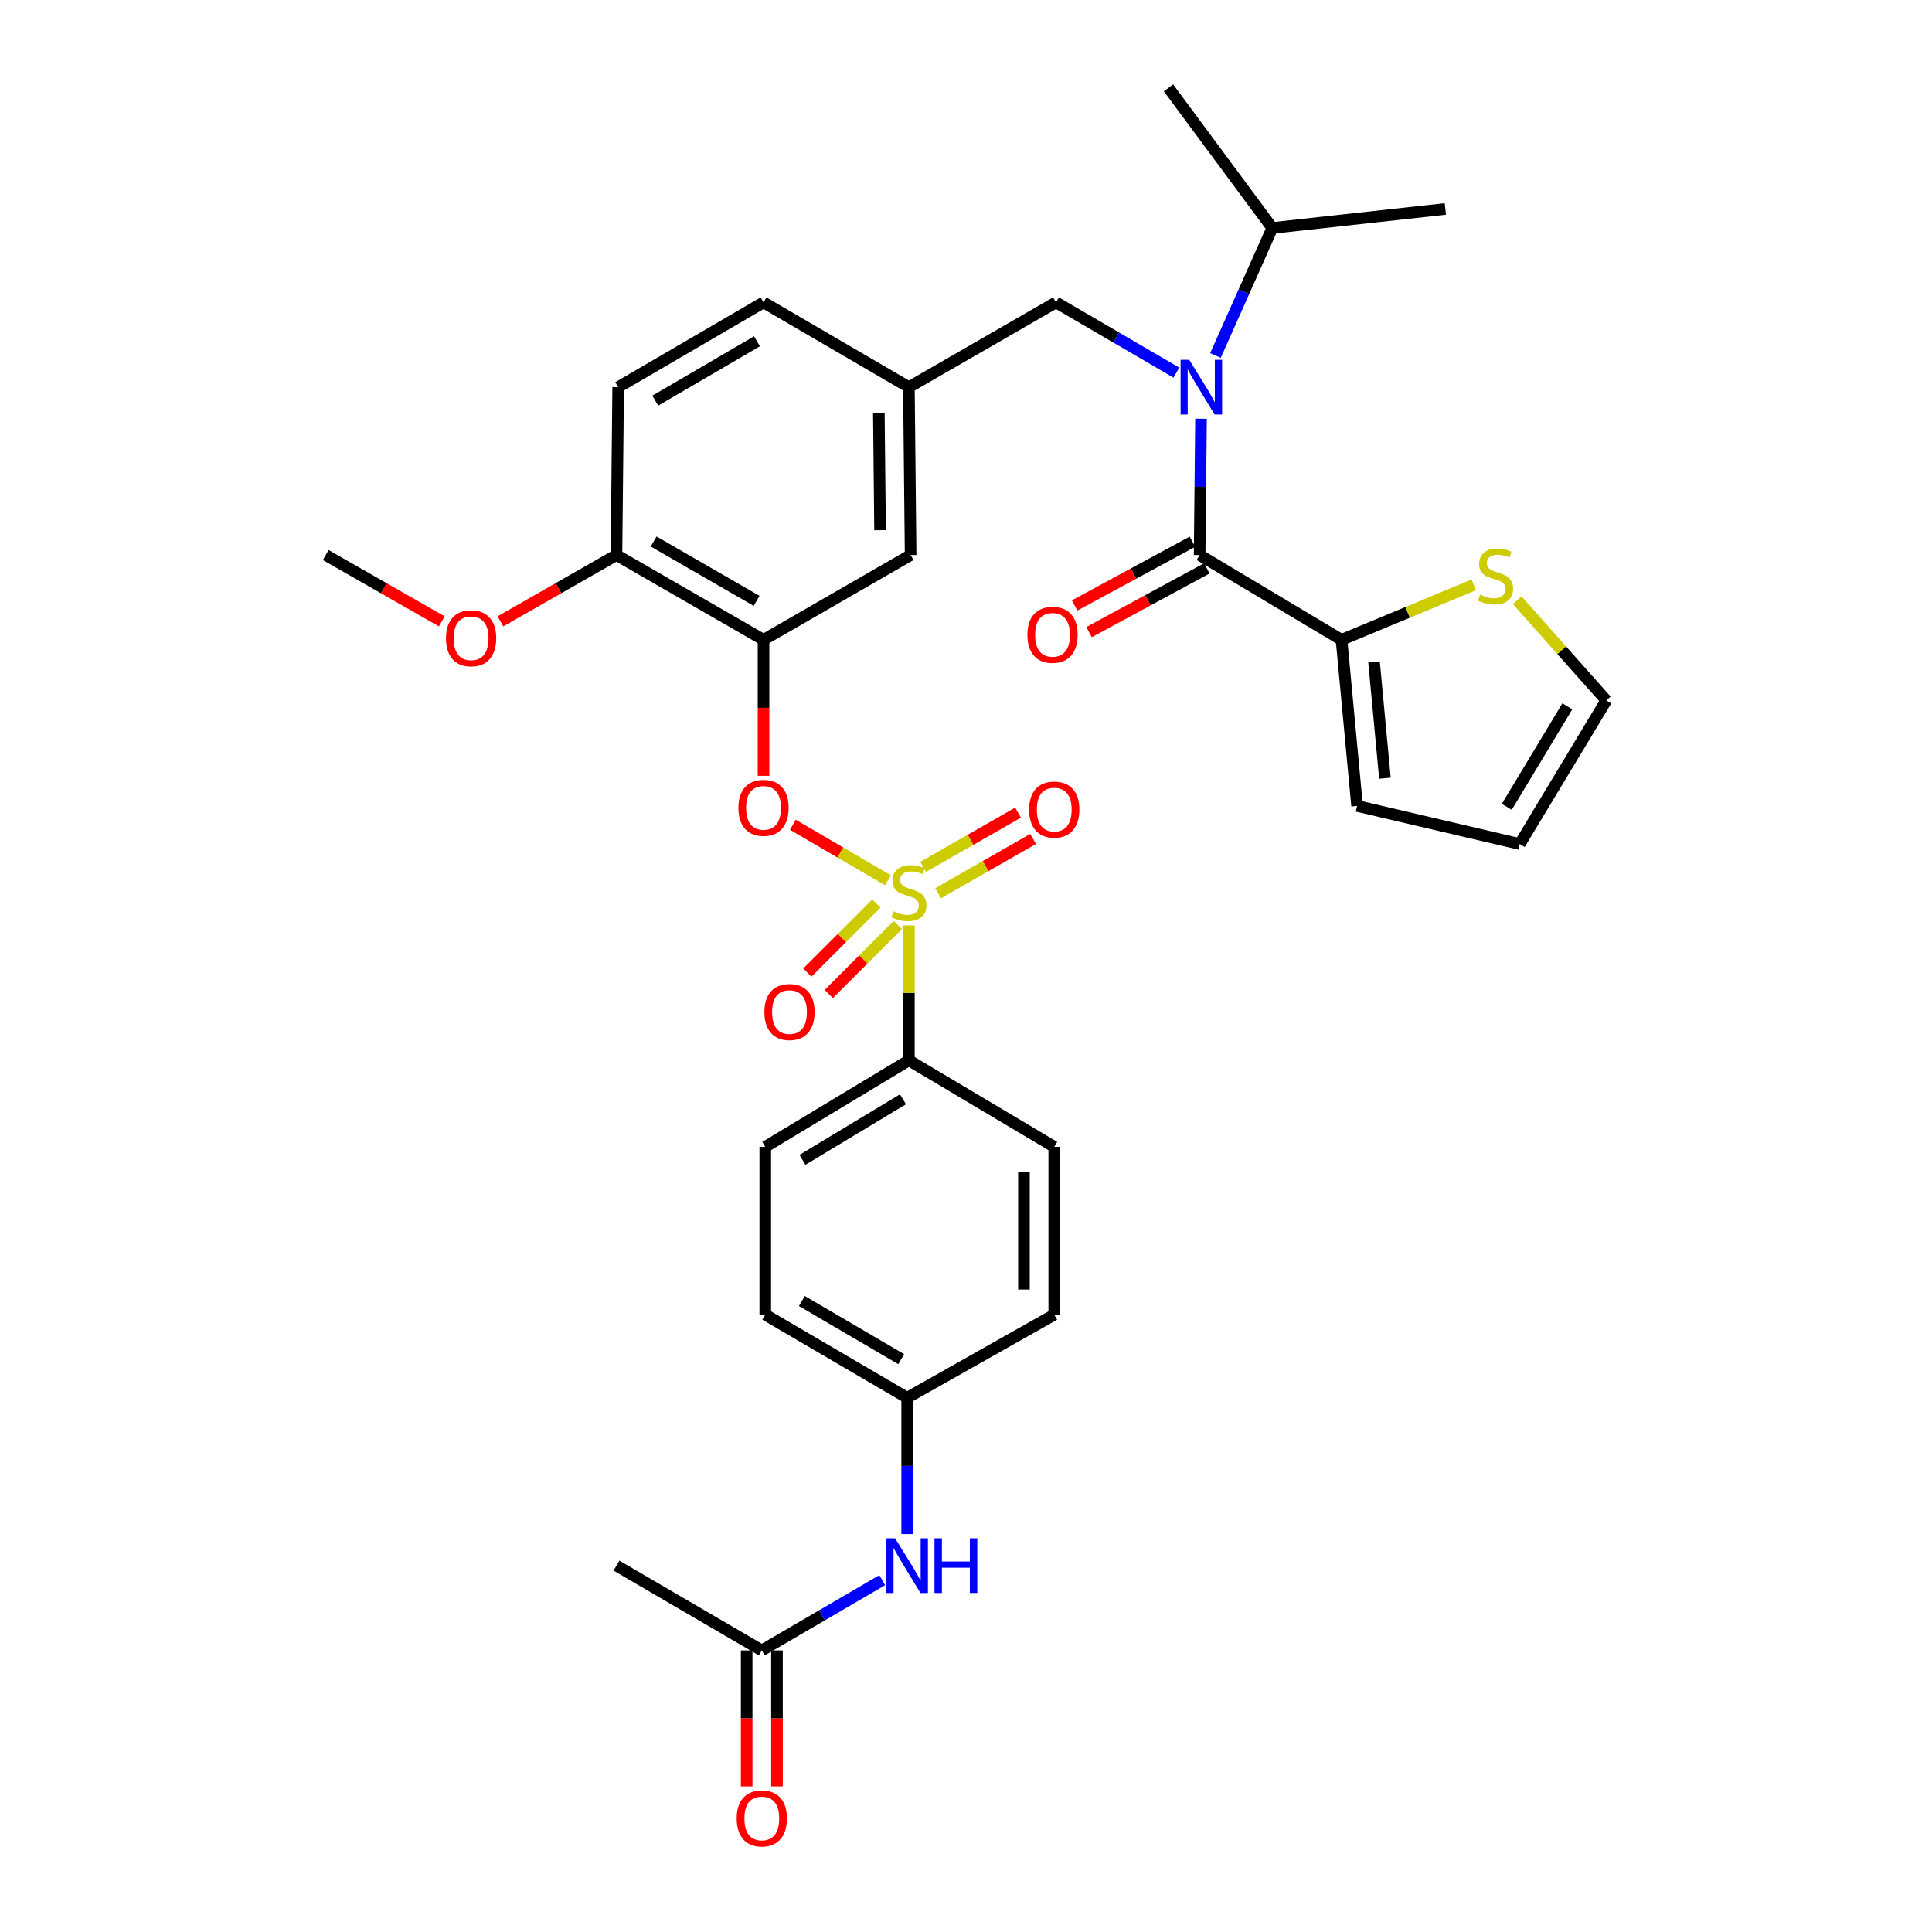 <?xml version='1.0' encoding='iso-8859-1'?>
<svg version='1.1' baseProfile='full'
              xmlns='http://www.w3.org/2000/svg'
                      xmlns:rdkit='http://www.rdkit.org/xml'
                      xmlns:xlink='http://www.w3.org/1999/xlink'
                  xml:space='preserve'
width='1000px' height='1000px' viewBox='0 0 1000 1000'>
<!-- END OF HEADER -->
<rect style='opacity:1.0;fill:#FFFFFF;stroke:none' width='1000' height='1000' x='0' y='0'> </rect>
<path class='bond-0' d='M 694.362,331.176 L 620.921,287.287' style='fill:none;fill-rule:evenodd;stroke:#000000;stroke-width:6px;stroke-linecap:butt;stroke-linejoin:miter;stroke-opacity:1' />
<path class='bond-1' d='M 694.362,331.176 L 728.601,316.941' style='fill:none;fill-rule:evenodd;stroke:#000000;stroke-width:6px;stroke-linecap:butt;stroke-linejoin:miter;stroke-opacity:1' />
<path class='bond-1' d='M 728.601,316.941 L 762.84,302.705' style='fill:none;fill-rule:evenodd;stroke:#CCCC00;stroke-width:6px;stroke-linecap:butt;stroke-linejoin:miter;stroke-opacity:1' />
<path class='bond-2' d='M 694.362,331.176 L 702.423,417.158' style='fill:none;fill-rule:evenodd;stroke:#000000;stroke-width:6px;stroke-linecap:butt;stroke-linejoin:miter;stroke-opacity:1' />
<path class='bond-2' d='M 711.19,342.609 L 716.833,402.796' style='fill:none;fill-rule:evenodd;stroke:#000000;stroke-width:6px;stroke-linecap:butt;stroke-linejoin:miter;stroke-opacity:1' />
<path class='bond-3' d='M 546.573,156.519 L 470.439,200.407' style='fill:none;fill-rule:evenodd;stroke:#000000;stroke-width:6px;stroke-linecap:butt;stroke-linejoin:miter;stroke-opacity:1' />
<path class='bond-4' d='M 546.573,156.519 L 577.733,174.695' style='fill:none;fill-rule:evenodd;stroke:#000000;stroke-width:6px;stroke-linecap:butt;stroke-linejoin:miter;stroke-opacity:1' />
<path class='bond-4' d='M 577.733,174.695 L 608.892,192.872' style='fill:none;fill-rule:evenodd;stroke:#0000FF;stroke-width:6px;stroke-linecap:butt;stroke-linejoin:miter;stroke-opacity:1' />
<path class='bond-5' d='M 629.126,183.992 L 643.83,150.999' style='fill:none;fill-rule:evenodd;stroke:#0000FF;stroke-width:6px;stroke-linecap:butt;stroke-linejoin:miter;stroke-opacity:1' />
<path class='bond-5' d='M 643.83,150.999 L 658.535,118.007' style='fill:none;fill-rule:evenodd;stroke:#000000;stroke-width:6px;stroke-linecap:butt;stroke-linejoin:miter;stroke-opacity:1' />
<path class='bond-6' d='M 621.642,216.739 L 621.282,252.013' style='fill:none;fill-rule:evenodd;stroke:#0000FF;stroke-width:6px;stroke-linecap:butt;stroke-linejoin:miter;stroke-opacity:1' />
<path class='bond-6' d='M 621.282,252.013 L 620.921,287.287' style='fill:none;fill-rule:evenodd;stroke:#000000;stroke-width:6px;stroke-linecap:butt;stroke-linejoin:miter;stroke-opacity:1' />
<path class='bond-7' d='M 617.187,280.389 L 586.702,296.888' style='fill:none;fill-rule:evenodd;stroke:#000000;stroke-width:6px;stroke-linecap:butt;stroke-linejoin:miter;stroke-opacity:1' />
<path class='bond-7' d='M 586.702,296.888 L 556.217,313.387' style='fill:none;fill-rule:evenodd;stroke:#FF0000;stroke-width:6px;stroke-linecap:butt;stroke-linejoin:miter;stroke-opacity:1' />
<path class='bond-7' d='M 624.654,294.185 L 594.169,310.684' style='fill:none;fill-rule:evenodd;stroke:#000000;stroke-width:6px;stroke-linecap:butt;stroke-linejoin:miter;stroke-opacity:1' />
<path class='bond-7' d='M 594.169,310.684 L 563.684,327.183' style='fill:none;fill-rule:evenodd;stroke:#FF0000;stroke-width:6px;stroke-linecap:butt;stroke-linejoin:miter;stroke-opacity:1' />
<path class='bond-8' d='M 785.315,310.674 L 808.36,336.599' style='fill:none;fill-rule:evenodd;stroke:#CCCC00;stroke-width:6px;stroke-linecap:butt;stroke-linejoin:miter;stroke-opacity:1' />
<path class='bond-8' d='M 808.36,336.599 L 831.405,362.524' style='fill:none;fill-rule:evenodd;stroke:#000000;stroke-width:6px;stroke-linecap:butt;stroke-linejoin:miter;stroke-opacity:1' />
<path class='bond-9' d='M 658.535,118.007 L 604.798,45.455' style='fill:none;fill-rule:evenodd;stroke:#000000;stroke-width:6px;stroke-linecap:butt;stroke-linejoin:miter;stroke-opacity:1' />
<path class='bond-10' d='M 658.535,118.007 L 748.107,108.15' style='fill:none;fill-rule:evenodd;stroke:#000000;stroke-width:6px;stroke-linecap:butt;stroke-linejoin:miter;stroke-opacity:1' />
<path class='bond-11' d='M 395.202,156.519 L 319.965,200.407' style='fill:none;fill-rule:evenodd;stroke:#000000;stroke-width:6px;stroke-linecap:butt;stroke-linejoin:miter;stroke-opacity:1' />
<path class='bond-11' d='M 391.821,176.652 L 339.155,207.374' style='fill:none;fill-rule:evenodd;stroke:#000000;stroke-width:6px;stroke-linecap:butt;stroke-linejoin:miter;stroke-opacity:1' />
<path class='bond-12' d='M 395.202,156.519 L 470.439,200.407' style='fill:none;fill-rule:evenodd;stroke:#000000;stroke-width:6px;stroke-linecap:butt;stroke-linejoin:miter;stroke-opacity:1' />
<path class='bond-13' d='M 319.965,200.407 L 319.077,287.287' style='fill:none;fill-rule:evenodd;stroke:#000000;stroke-width:6px;stroke-linecap:butt;stroke-linejoin:miter;stroke-opacity:1' />
<path class='bond-14' d='M 319.077,287.287 L 395.202,331.176' style='fill:none;fill-rule:evenodd;stroke:#000000;stroke-width:6px;stroke-linecap:butt;stroke-linejoin:miter;stroke-opacity:1' />
<path class='bond-14' d='M 338.331,280.28 L 391.618,311.002' style='fill:none;fill-rule:evenodd;stroke:#000000;stroke-width:6px;stroke-linecap:butt;stroke-linejoin:miter;stroke-opacity:1' />
<path class='bond-15' d='M 319.077,287.287 L 289.041,304.45' style='fill:none;fill-rule:evenodd;stroke:#000000;stroke-width:6px;stroke-linecap:butt;stroke-linejoin:miter;stroke-opacity:1' />
<path class='bond-15' d='M 289.041,304.45 L 259.006,321.612' style='fill:none;fill-rule:evenodd;stroke:#FF0000;stroke-width:6px;stroke-linecap:butt;stroke-linejoin:miter;stroke-opacity:1' />
<path class='bond-16' d='M 395.202,331.176 L 471.336,287.287' style='fill:none;fill-rule:evenodd;stroke:#000000;stroke-width:6px;stroke-linecap:butt;stroke-linejoin:miter;stroke-opacity:1' />
<path class='bond-17' d='M 395.202,331.176 L 395.202,366.37' style='fill:none;fill-rule:evenodd;stroke:#000000;stroke-width:6px;stroke-linecap:butt;stroke-linejoin:miter;stroke-opacity:1' />
<path class='bond-17' d='M 395.202,366.37 L 395.202,401.564' style='fill:none;fill-rule:evenodd;stroke:#FF0000;stroke-width:6px;stroke-linecap:butt;stroke-linejoin:miter;stroke-opacity:1' />
<path class='bond-18' d='M 471.336,287.287 L 470.439,200.407' style='fill:none;fill-rule:evenodd;stroke:#000000;stroke-width:6px;stroke-linecap:butt;stroke-linejoin:miter;stroke-opacity:1' />
<path class='bond-18' d='M 455.516,274.417 L 454.887,213.601' style='fill:none;fill-rule:evenodd;stroke:#000000;stroke-width:6px;stroke-linecap:butt;stroke-linejoin:miter;stroke-opacity:1' />
<path class='bond-19' d='M 470.439,548.824 L 396.1,593.611' style='fill:none;fill-rule:evenodd;stroke:#000000;stroke-width:6px;stroke-linecap:butt;stroke-linejoin:miter;stroke-opacity:1' />
<path class='bond-19' d='M 467.383,568.979 L 415.346,600.33' style='fill:none;fill-rule:evenodd;stroke:#000000;stroke-width:6px;stroke-linecap:butt;stroke-linejoin:miter;stroke-opacity:1' />
<path class='bond-20' d='M 470.439,548.824 L 545.675,593.611' style='fill:none;fill-rule:evenodd;stroke:#000000;stroke-width:6px;stroke-linecap:butt;stroke-linejoin:miter;stroke-opacity:1' />
<path class='bond-21' d='M 470.439,548.824 L 470.439,513.91' style='fill:none;fill-rule:evenodd;stroke:#000000;stroke-width:6px;stroke-linecap:butt;stroke-linejoin:miter;stroke-opacity:1' />
<path class='bond-21' d='M 470.439,513.91 L 470.439,478.996' style='fill:none;fill-rule:evenodd;stroke:#CCCC00;stroke-width:6px;stroke-linecap:butt;stroke-linejoin:miter;stroke-opacity:1' />
<path class='bond-22' d='M 394.313,854.25 L 425.473,836.074' style='fill:none;fill-rule:evenodd;stroke:#000000;stroke-width:6px;stroke-linecap:butt;stroke-linejoin:miter;stroke-opacity:1' />
<path class='bond-22' d='M 425.473,836.074 L 456.632,817.897' style='fill:none;fill-rule:evenodd;stroke:#0000FF;stroke-width:6px;stroke-linecap:butt;stroke-linejoin:miter;stroke-opacity:1' />
<path class='bond-23' d='M 386.47,854.25 L 386.47,889.444' style='fill:none;fill-rule:evenodd;stroke:#000000;stroke-width:6px;stroke-linecap:butt;stroke-linejoin:miter;stroke-opacity:1' />
<path class='bond-23' d='M 386.47,889.444 L 386.47,924.638' style='fill:none;fill-rule:evenodd;stroke:#FF0000;stroke-width:6px;stroke-linecap:butt;stroke-linejoin:miter;stroke-opacity:1' />
<path class='bond-23' d='M 402.157,854.25 L 402.157,889.444' style='fill:none;fill-rule:evenodd;stroke:#000000;stroke-width:6px;stroke-linecap:butt;stroke-linejoin:miter;stroke-opacity:1' />
<path class='bond-23' d='M 402.157,889.444 L 402.157,924.638' style='fill:none;fill-rule:evenodd;stroke:#FF0000;stroke-width:6px;stroke-linecap:butt;stroke-linejoin:miter;stroke-opacity:1' />
<path class='bond-24' d='M 394.313,854.25 L 319.077,810.362' style='fill:none;fill-rule:evenodd;stroke:#000000;stroke-width:6px;stroke-linecap:butt;stroke-linejoin:miter;stroke-opacity:1' />
<path class='bond-25' d='M 469.55,794.03 L 469.55,758.756' style='fill:none;fill-rule:evenodd;stroke:#0000FF;stroke-width:6px;stroke-linecap:butt;stroke-linejoin:miter;stroke-opacity:1' />
<path class='bond-25' d='M 469.55,758.756 L 469.55,723.482' style='fill:none;fill-rule:evenodd;stroke:#000000;stroke-width:6px;stroke-linecap:butt;stroke-linejoin:miter;stroke-opacity:1' />
<path class='bond-26' d='M 410.38,426.909 L 435,441.272' style='fill:none;fill-rule:evenodd;stroke:#FF0000;stroke-width:6px;stroke-linecap:butt;stroke-linejoin:miter;stroke-opacity:1' />
<path class='bond-26' d='M 435,441.272 L 459.62,455.634' style='fill:none;fill-rule:evenodd;stroke:#CCCC00;stroke-width:6px;stroke-linecap:butt;stroke-linejoin:miter;stroke-opacity:1' />
<path class='bond-27' d='M 485.576,462.328 L 510.15,448.286' style='fill:none;fill-rule:evenodd;stroke:#CCCC00;stroke-width:6px;stroke-linecap:butt;stroke-linejoin:miter;stroke-opacity:1' />
<path class='bond-27' d='M 510.15,448.286 L 534.724,434.245' style='fill:none;fill-rule:evenodd;stroke:#FF0000;stroke-width:6px;stroke-linecap:butt;stroke-linejoin:miter;stroke-opacity:1' />
<path class='bond-27' d='M 477.794,448.708 L 502.368,434.666' style='fill:none;fill-rule:evenodd;stroke:#CCCC00;stroke-width:6px;stroke-linecap:butt;stroke-linejoin:miter;stroke-opacity:1' />
<path class='bond-27' d='M 502.368,434.666 L 526.941,420.624' style='fill:none;fill-rule:evenodd;stroke:#FF0000;stroke-width:6px;stroke-linecap:butt;stroke-linejoin:miter;stroke-opacity:1' />
<path class='bond-28' d='M 453.628,467.663 L 435.754,485.536' style='fill:none;fill-rule:evenodd;stroke:#CCCC00;stroke-width:6px;stroke-linecap:butt;stroke-linejoin:miter;stroke-opacity:1' />
<path class='bond-28' d='M 435.754,485.536 L 417.881,503.41' style='fill:none;fill-rule:evenodd;stroke:#FF0000;stroke-width:6px;stroke-linecap:butt;stroke-linejoin:miter;stroke-opacity:1' />
<path class='bond-28' d='M 464.72,478.756 L 446.847,496.629' style='fill:none;fill-rule:evenodd;stroke:#CCCC00;stroke-width:6px;stroke-linecap:butt;stroke-linejoin:miter;stroke-opacity:1' />
<path class='bond-28' d='M 446.847,496.629 L 428.973,514.502' style='fill:none;fill-rule:evenodd;stroke:#FF0000;stroke-width:6px;stroke-linecap:butt;stroke-linejoin:miter;stroke-opacity:1' />
<path class='bond-29' d='M 396.1,593.611 L 396.1,680.491' style='fill:none;fill-rule:evenodd;stroke:#000000;stroke-width:6px;stroke-linecap:butt;stroke-linejoin:miter;stroke-opacity:1' />
<path class='bond-30' d='M 545.675,593.611 L 545.675,680.491' style='fill:none;fill-rule:evenodd;stroke:#000000;stroke-width:6px;stroke-linecap:butt;stroke-linejoin:miter;stroke-opacity:1' />
<path class='bond-30' d='M 529.988,606.643 L 529.988,667.459' style='fill:none;fill-rule:evenodd;stroke:#000000;stroke-width:6px;stroke-linecap:butt;stroke-linejoin:miter;stroke-opacity:1' />
<path class='bond-31' d='M 469.55,723.482 L 545.675,680.491' style='fill:none;fill-rule:evenodd;stroke:#000000;stroke-width:6px;stroke-linecap:butt;stroke-linejoin:miter;stroke-opacity:1' />
<path class='bond-32' d='M 469.55,723.482 L 396.1,680.491' style='fill:none;fill-rule:evenodd;stroke:#000000;stroke-width:6px;stroke-linecap:butt;stroke-linejoin:miter;stroke-opacity:1' />
<path class='bond-32' d='M 466.456,703.495 L 415.041,673.401' style='fill:none;fill-rule:evenodd;stroke:#000000;stroke-width:6px;stroke-linecap:butt;stroke-linejoin:miter;stroke-opacity:1' />
<path class='bond-33' d='M 228.673,321.613 L 198.634,304.45' style='fill:none;fill-rule:evenodd;stroke:#FF0000;stroke-width:6px;stroke-linecap:butt;stroke-linejoin:miter;stroke-opacity:1' />
<path class='bond-33' d='M 198.634,304.45 L 168.595,287.287' style='fill:none;fill-rule:evenodd;stroke:#000000;stroke-width:6px;stroke-linecap:butt;stroke-linejoin:miter;stroke-opacity:1' />
<path class='bond-34' d='M 702.423,417.158 L 786.619,436.863' style='fill:none;fill-rule:evenodd;stroke:#000000;stroke-width:6px;stroke-linecap:butt;stroke-linejoin:miter;stroke-opacity:1' />
<path class='bond-35' d='M 831.405,362.524 L 786.619,436.863' style='fill:none;fill-rule:evenodd;stroke:#000000;stroke-width:6px;stroke-linecap:butt;stroke-linejoin:miter;stroke-opacity:1' />
<path class='bond-35' d='M 811.251,365.579 L 779.9,417.617' style='fill:none;fill-rule:evenodd;stroke:#000000;stroke-width:6px;stroke-linecap:butt;stroke-linejoin:miter;stroke-opacity:1' />
<path  class='atom-2' d='M 615.55 186.247
L 624.83 201.247
Q 625.75 202.727, 627.23 205.407
Q 628.71 208.087, 628.79 208.247
L 628.79 186.247
L 632.55 186.247
L 632.55 214.567
L 628.67 214.567
L 618.71 198.167
Q 617.55 196.247, 616.31 194.047
Q 615.11 191.847, 614.75 191.167
L 614.75 214.567
L 611.07 214.567
L 611.07 186.247
L 615.55 186.247
' fill='#0000FF'/>
<path  class='atom-4' d='M 766.078 307.753
Q 766.398 307.873, 767.718 308.433
Q 769.038 308.993, 770.478 309.353
Q 771.958 309.673, 773.398 309.673
Q 776.078 309.673, 777.638 308.393
Q 779.198 307.073, 779.198 304.793
Q 779.198 303.233, 778.398 302.273
Q 777.638 301.313, 776.438 300.793
Q 775.238 300.273, 773.238 299.673
Q 770.718 298.913, 769.198 298.193
Q 767.718 297.473, 766.638 295.953
Q 765.598 294.433, 765.598 291.873
Q 765.598 288.313, 767.998 286.113
Q 770.438 283.913, 775.238 283.913
Q 778.518 283.913, 782.238 285.473
L 781.318 288.553
Q 777.918 287.153, 775.358 287.153
Q 772.598 287.153, 771.078 288.313
Q 769.558 289.433, 769.598 291.393
Q 769.598 292.913, 770.358 293.833
Q 771.158 294.753, 772.278 295.273
Q 773.438 295.793, 775.358 296.393
Q 777.918 297.193, 779.438 297.993
Q 780.958 298.793, 782.038 300.433
Q 783.158 302.033, 783.158 304.793
Q 783.158 308.713, 780.518 310.833
Q 777.918 312.913, 773.558 312.913
Q 771.038 312.913, 769.118 312.353
Q 767.238 311.833, 764.998 310.913
L 766.078 307.753
' fill='#CCCC00'/>
<path  class='atom-15' d='M 463.29 796.202
L 472.57 811.202
Q 473.49 812.682, 474.97 815.362
Q 476.45 818.042, 476.53 818.202
L 476.53 796.202
L 480.29 796.202
L 480.29 824.522
L 476.41 824.522
L 466.45 808.122
Q 465.29 806.202, 464.05 804.002
Q 462.85 801.802, 462.49 801.122
L 462.49 824.522
L 458.81 824.522
L 458.81 796.202
L 463.29 796.202
' fill='#0000FF'/>
<path  class='atom-15' d='M 483.69 796.202
L 487.53 796.202
L 487.53 808.242
L 502.01 808.242
L 502.01 796.202
L 505.85 796.202
L 505.85 824.522
L 502.01 824.522
L 502.01 811.442
L 487.53 811.442
L 487.53 824.522
L 483.69 824.522
L 483.69 796.202
' fill='#0000FF'/>
<path  class='atom-16' d='M 381.313 941.21
Q 381.313 934.41, 384.673 930.61
Q 388.033 926.81, 394.313 926.81
Q 400.593 926.81, 403.953 930.61
Q 407.313 934.41, 407.313 941.21
Q 407.313 948.09, 403.913 952.01
Q 400.513 955.89, 394.313 955.89
Q 388.073 955.89, 384.673 952.01
Q 381.313 948.13, 381.313 941.21
M 394.313 952.69
Q 398.633 952.69, 400.953 949.81
Q 403.313 946.89, 403.313 941.21
Q 403.313 935.65, 400.953 932.85
Q 398.633 930.01, 394.313 930.01
Q 389.993 930.01, 387.633 932.81
Q 385.313 935.61, 385.313 941.21
Q 385.313 946.93, 387.633 949.81
Q 389.993 952.69, 394.313 952.69
' fill='#FF0000'/>
<path  class='atom-17' d='M 382.202 418.136
Q 382.202 411.336, 385.562 407.536
Q 388.922 403.736, 395.202 403.736
Q 401.482 403.736, 404.842 407.536
Q 408.202 411.336, 408.202 418.136
Q 408.202 425.016, 404.802 428.936
Q 401.402 432.816, 395.202 432.816
Q 388.962 432.816, 385.562 428.936
Q 382.202 425.056, 382.202 418.136
M 395.202 429.616
Q 399.522 429.616, 401.842 426.736
Q 404.202 423.816, 404.202 418.136
Q 404.202 412.576, 401.842 409.776
Q 399.522 406.936, 395.202 406.936
Q 390.882 406.936, 388.522 409.736
Q 386.202 412.536, 386.202 418.136
Q 386.202 423.856, 388.522 426.736
Q 390.882 429.616, 395.202 429.616
' fill='#FF0000'/>
<path  class='atom-18' d='M 462.439 471.664
Q 462.759 471.784, 464.079 472.344
Q 465.399 472.904, 466.839 473.264
Q 468.319 473.584, 469.759 473.584
Q 472.439 473.584, 473.999 472.304
Q 475.559 470.984, 475.559 468.704
Q 475.559 467.144, 474.759 466.184
Q 473.999 465.224, 472.799 464.704
Q 471.599 464.184, 469.599 463.584
Q 467.079 462.824, 465.559 462.104
Q 464.079 461.384, 462.999 459.864
Q 461.959 458.344, 461.959 455.784
Q 461.959 452.224, 464.359 450.024
Q 466.799 447.824, 471.599 447.824
Q 474.879 447.824, 478.599 449.384
L 477.679 452.464
Q 474.279 451.064, 471.719 451.064
Q 468.959 451.064, 467.439 452.224
Q 465.919 453.344, 465.959 455.304
Q 465.959 456.824, 466.719 457.744
Q 467.519 458.664, 468.639 459.184
Q 469.799 459.704, 471.719 460.304
Q 474.279 461.104, 475.799 461.904
Q 477.319 462.704, 478.399 464.344
Q 479.519 465.944, 479.519 468.704
Q 479.519 472.624, 476.879 474.744
Q 474.279 476.824, 469.919 476.824
Q 467.399 476.824, 465.479 476.264
Q 463.599 475.744, 461.359 474.824
L 462.439 471.664
' fill='#CCCC00'/>
<path  class='atom-19' d='M 532.675 419.033
Q 532.675 412.233, 536.035 408.433
Q 539.395 404.633, 545.675 404.633
Q 551.955 404.633, 555.315 408.433
Q 558.675 412.233, 558.675 419.033
Q 558.675 425.913, 555.275 429.833
Q 551.875 433.713, 545.675 433.713
Q 539.435 433.713, 536.035 429.833
Q 532.675 425.953, 532.675 419.033
M 545.675 430.513
Q 549.995 430.513, 552.315 427.633
Q 554.675 424.713, 554.675 419.033
Q 554.675 413.473, 552.315 410.673
Q 549.995 407.833, 545.675 407.833
Q 541.355 407.833, 538.995 410.633
Q 536.675 413.433, 536.675 419.033
Q 536.675 424.753, 538.995 427.633
Q 541.355 430.513, 545.675 430.513
' fill='#FF0000'/>
<path  class='atom-20' d='M 395.641 523.823
Q 395.641 517.023, 399.001 513.223
Q 402.361 509.423, 408.641 509.423
Q 414.921 509.423, 418.281 513.223
Q 421.641 517.023, 421.641 523.823
Q 421.641 530.703, 418.241 534.623
Q 414.841 538.503, 408.641 538.503
Q 402.401 538.503, 399.001 534.623
Q 395.641 530.743, 395.641 523.823
M 408.641 535.303
Q 412.961 535.303, 415.281 532.423
Q 417.641 529.503, 417.641 523.823
Q 417.641 518.263, 415.281 515.463
Q 412.961 512.623, 408.641 512.623
Q 404.321 512.623, 401.961 515.423
Q 399.641 518.223, 399.641 523.823
Q 399.641 529.543, 401.961 532.423
Q 404.321 535.303, 408.641 535.303
' fill='#FF0000'/>
<path  class='atom-26' d='M 230.84 330.358
Q 230.84 323.558, 234.2 319.758
Q 237.56 315.958, 243.84 315.958
Q 250.12 315.958, 253.48 319.758
Q 256.84 323.558, 256.84 330.358
Q 256.84 337.238, 253.44 341.158
Q 250.04 345.038, 243.84 345.038
Q 237.6 345.038, 234.2 341.158
Q 230.84 337.278, 230.84 330.358
M 243.84 341.838
Q 248.16 341.838, 250.48 338.958
Q 252.84 336.038, 252.84 330.358
Q 252.84 324.798, 250.48 321.998
Q 248.16 319.158, 243.84 319.158
Q 239.52 319.158, 237.16 321.958
Q 234.84 324.758, 234.84 330.358
Q 234.84 336.078, 237.16 338.958
Q 239.52 341.838, 243.84 341.838
' fill='#FF0000'/>
<path  class='atom-32' d='M 531.786 328.572
Q 531.786 321.772, 535.146 317.972
Q 538.506 314.172, 544.786 314.172
Q 551.066 314.172, 554.426 317.972
Q 557.786 321.772, 557.786 328.572
Q 557.786 335.452, 554.386 339.372
Q 550.986 343.252, 544.786 343.252
Q 538.546 343.252, 535.146 339.372
Q 531.786 335.492, 531.786 328.572
M 544.786 340.052
Q 549.106 340.052, 551.426 337.172
Q 553.786 334.252, 553.786 328.572
Q 553.786 323.012, 551.426 320.212
Q 549.106 317.372, 544.786 317.372
Q 540.466 317.372, 538.106 320.172
Q 535.786 322.972, 535.786 328.572
Q 535.786 334.292, 538.106 337.172
Q 540.466 340.052, 544.786 340.052
' fill='#FF0000'/>
</svg>
